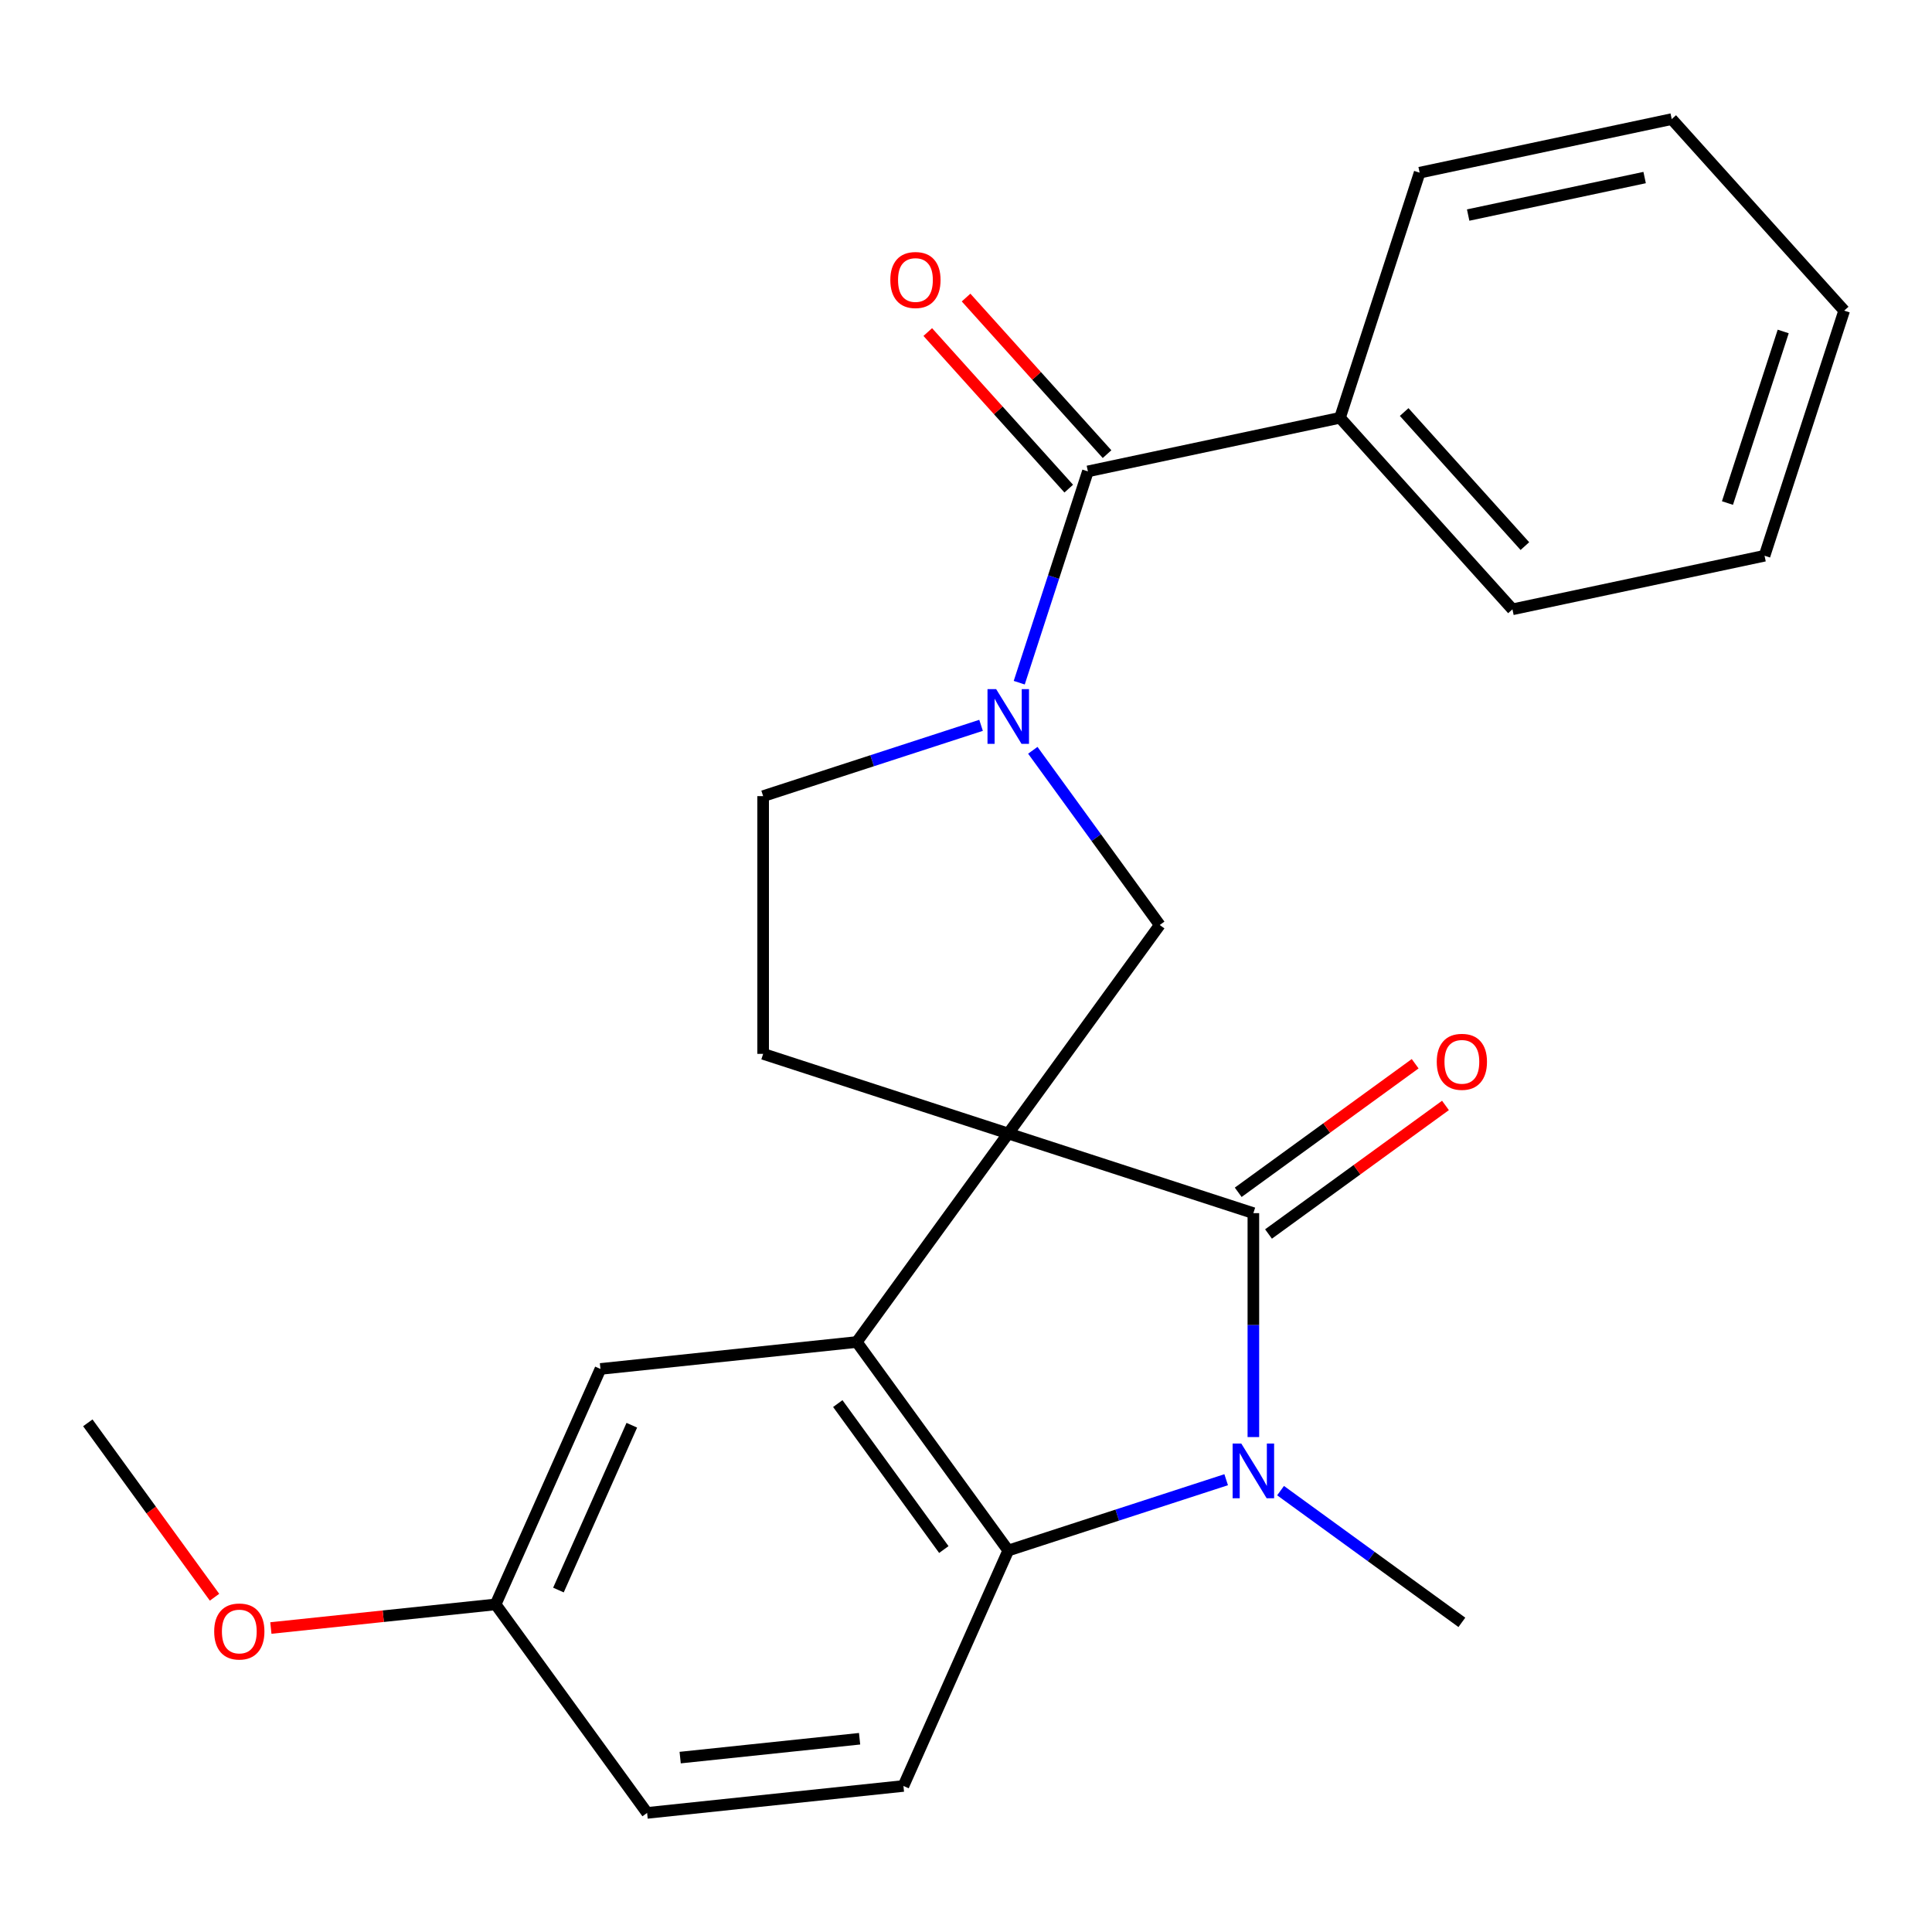 <?xml version='1.0' encoding='iso-8859-1'?>
<svg version='1.1' baseProfile='full'
              xmlns='http://www.w3.org/2000/svg'
                      xmlns:rdkit='http://www.rdkit.org/xml'
                      xmlns:xlink='http://www.w3.org/1999/xlink'
                  xml:space='preserve'
width='1000px' height='1000px' viewBox='0 0 1000 1000'>
<!-- END OF HEADER -->
<rect style='opacity:1.0;fill:#FFFFFF;stroke:none' width='1000' height='1000' x='0' y='0'> </rect>
<path class='bond-0' d='M 521.87,586.7 L 648.74,627.923' style='fill:none;fill-rule:evenodd;stroke:#000000;stroke-width:6px;stroke-linecap:butt;stroke-linejoin:miter;stroke-opacity:1' />
<path class='bond-2' d='M 521.87,586.7 L 443.46,694.623' style='fill:none;fill-rule:evenodd;stroke:#000000;stroke-width:6px;stroke-linecap:butt;stroke-linejoin:miter;stroke-opacity:1' />
<path class='bond-5' d='M 521.87,586.7 L 600.28,478.778' style='fill:none;fill-rule:evenodd;stroke:#000000;stroke-width:6px;stroke-linecap:butt;stroke-linejoin:miter;stroke-opacity:1' />
<path class='bond-7' d='M 521.87,586.7 L 395,545.478' style='fill:none;fill-rule:evenodd;stroke:#000000;stroke-width:6px;stroke-linecap:butt;stroke-linejoin:miter;stroke-opacity:1' />
<path class='bond-1' d='M 648.74,627.923 L 648.74,685.875' style='fill:none;fill-rule:evenodd;stroke:#000000;stroke-width:6px;stroke-linecap:butt;stroke-linejoin:miter;stroke-opacity:1' />
<path class='bond-1' d='M 648.74,685.875 L 648.74,743.827' style='fill:none;fill-rule:evenodd;stroke:#0000FF;stroke-width:6px;stroke-linecap:butt;stroke-linejoin:miter;stroke-opacity:1' />
<path class='bond-10' d='M 656.581,638.715 L 702.375,605.444' style='fill:none;fill-rule:evenodd;stroke:#000000;stroke-width:6px;stroke-linecap:butt;stroke-linejoin:miter;stroke-opacity:1' />
<path class='bond-10' d='M 702.375,605.444 L 748.169,572.173' style='fill:none;fill-rule:evenodd;stroke:#FF0000;stroke-width:6px;stroke-linecap:butt;stroke-linejoin:miter;stroke-opacity:1' />
<path class='bond-10' d='M 640.899,617.131 L 686.693,583.86' style='fill:none;fill-rule:evenodd;stroke:#000000;stroke-width:6px;stroke-linecap:butt;stroke-linejoin:miter;stroke-opacity:1' />
<path class='bond-10' d='M 686.693,583.86 L 732.487,550.589' style='fill:none;fill-rule:evenodd;stroke:#FF0000;stroke-width:6px;stroke-linecap:butt;stroke-linejoin:miter;stroke-opacity:1' />
<path class='bond-14' d='M 662.815,771.548 L 709.739,805.64' style='fill:none;fill-rule:evenodd;stroke:#0000FF;stroke-width:6px;stroke-linecap:butt;stroke-linejoin:miter;stroke-opacity:1' />
<path class='bond-14' d='M 709.739,805.64 L 756.663,839.732' style='fill:none;fill-rule:evenodd;stroke:#000000;stroke-width:6px;stroke-linecap:butt;stroke-linejoin:miter;stroke-opacity:1' />
<path class='bond-25' d='M 634.666,765.896 L 578.268,784.22' style='fill:none;fill-rule:evenodd;stroke:#0000FF;stroke-width:6px;stroke-linecap:butt;stroke-linejoin:miter;stroke-opacity:1' />
<path class='bond-25' d='M 578.268,784.22 L 521.87,802.545' style='fill:none;fill-rule:evenodd;stroke:#000000;stroke-width:6px;stroke-linecap:butt;stroke-linejoin:miter;stroke-opacity:1' />
<path class='bond-4' d='M 443.46,694.623 L 521.87,802.545' style='fill:none;fill-rule:evenodd;stroke:#000000;stroke-width:6px;stroke-linecap:butt;stroke-linejoin:miter;stroke-opacity:1' />
<path class='bond-4' d='M 433.637,726.493 L 488.524,802.039' style='fill:none;fill-rule:evenodd;stroke:#000000;stroke-width:6px;stroke-linecap:butt;stroke-linejoin:miter;stroke-opacity:1' />
<path class='bond-11' d='M 443.46,694.623 L 310.792,708.567' style='fill:none;fill-rule:evenodd;stroke:#000000;stroke-width:6px;stroke-linecap:butt;stroke-linejoin:miter;stroke-opacity:1' />
<path class='bond-3' d='M 534.581,388.351 L 567.431,433.564' style='fill:none;fill-rule:evenodd;stroke:#0000FF;stroke-width:6px;stroke-linecap:butt;stroke-linejoin:miter;stroke-opacity:1' />
<path class='bond-3' d='M 567.431,433.564 L 600.28,478.778' style='fill:none;fill-rule:evenodd;stroke:#000000;stroke-width:6px;stroke-linecap:butt;stroke-linejoin:miter;stroke-opacity:1' />
<path class='bond-6' d='M 527.555,353.361 L 545.324,298.673' style='fill:none;fill-rule:evenodd;stroke:#0000FF;stroke-width:6px;stroke-linecap:butt;stroke-linejoin:miter;stroke-opacity:1' />
<path class='bond-6' d='M 545.324,298.673 L 563.093,243.986' style='fill:none;fill-rule:evenodd;stroke:#000000;stroke-width:6px;stroke-linecap:butt;stroke-linejoin:miter;stroke-opacity:1' />
<path class='bond-24' d='M 507.795,375.429 L 451.398,393.754' style='fill:none;fill-rule:evenodd;stroke:#0000FF;stroke-width:6px;stroke-linecap:butt;stroke-linejoin:miter;stroke-opacity:1' />
<path class='bond-24' d='M 451.398,393.754 L 395,412.078' style='fill:none;fill-rule:evenodd;stroke:#000000;stroke-width:6px;stroke-linecap:butt;stroke-linejoin:miter;stroke-opacity:1' />
<path class='bond-8' d='M 521.87,802.545 L 467.612,924.411' style='fill:none;fill-rule:evenodd;stroke:#000000;stroke-width:6px;stroke-linecap:butt;stroke-linejoin:miter;stroke-opacity:1' />
<path class='bond-12' d='M 573.006,235.059 L 536.522,194.539' style='fill:none;fill-rule:evenodd;stroke:#000000;stroke-width:6px;stroke-linecap:butt;stroke-linejoin:miter;stroke-opacity:1' />
<path class='bond-12' d='M 536.522,194.539 L 500.038,154.019' style='fill:none;fill-rule:evenodd;stroke:#FF0000;stroke-width:6px;stroke-linecap:butt;stroke-linejoin:miter;stroke-opacity:1' />
<path class='bond-12' d='M 553.179,252.912 L 516.695,212.392' style='fill:none;fill-rule:evenodd;stroke:#000000;stroke-width:6px;stroke-linecap:butt;stroke-linejoin:miter;stroke-opacity:1' />
<path class='bond-12' d='M 516.695,212.392 L 480.211,171.872' style='fill:none;fill-rule:evenodd;stroke:#FF0000;stroke-width:6px;stroke-linecap:butt;stroke-linejoin:miter;stroke-opacity:1' />
<path class='bond-13' d='M 563.093,243.986 L 693.577,216.25' style='fill:none;fill-rule:evenodd;stroke:#000000;stroke-width:6px;stroke-linecap:butt;stroke-linejoin:miter;stroke-opacity:1' />
<path class='bond-9' d='M 395,545.478 L 395,412.078' style='fill:none;fill-rule:evenodd;stroke:#000000;stroke-width:6px;stroke-linecap:butt;stroke-linejoin:miter;stroke-opacity:1' />
<path class='bond-26' d='M 467.612,924.411 L 334.943,938.355' style='fill:none;fill-rule:evenodd;stroke:#000000;stroke-width:6px;stroke-linecap:butt;stroke-linejoin:miter;stroke-opacity:1' />
<path class='bond-26' d='M 444.923,899.969 L 352.055,909.73' style='fill:none;fill-rule:evenodd;stroke:#000000;stroke-width:6px;stroke-linecap:butt;stroke-linejoin:miter;stroke-opacity:1' />
<path class='bond-15' d='M 310.792,708.567 L 256.533,830.433' style='fill:none;fill-rule:evenodd;stroke:#000000;stroke-width:6px;stroke-linecap:butt;stroke-linejoin:miter;stroke-opacity:1' />
<path class='bond-15' d='M 327.026,737.698 L 289.045,823.005' style='fill:none;fill-rule:evenodd;stroke:#000000;stroke-width:6px;stroke-linecap:butt;stroke-linejoin:miter;stroke-opacity:1' />
<path class='bond-18' d='M 693.577,216.25 L 782.839,315.385' style='fill:none;fill-rule:evenodd;stroke:#000000;stroke-width:6px;stroke-linecap:butt;stroke-linejoin:miter;stroke-opacity:1' />
<path class='bond-18' d='M 726.793,213.268 L 789.276,282.663' style='fill:none;fill-rule:evenodd;stroke:#000000;stroke-width:6px;stroke-linecap:butt;stroke-linejoin:miter;stroke-opacity:1' />
<path class='bond-19' d='M 693.577,216.25 L 734.8,89.38' style='fill:none;fill-rule:evenodd;stroke:#000000;stroke-width:6px;stroke-linecap:butt;stroke-linejoin:miter;stroke-opacity:1' />
<path class='bond-16' d='M 256.533,830.433 L 334.943,938.355' style='fill:none;fill-rule:evenodd;stroke:#000000;stroke-width:6px;stroke-linecap:butt;stroke-linejoin:miter;stroke-opacity:1' />
<path class='bond-17' d='M 256.533,830.433 L 198.366,836.547' style='fill:none;fill-rule:evenodd;stroke:#000000;stroke-width:6px;stroke-linecap:butt;stroke-linejoin:miter;stroke-opacity:1' />
<path class='bond-17' d='M 198.366,836.547 L 140.2,842.66' style='fill:none;fill-rule:evenodd;stroke:#FF0000;stroke-width:6px;stroke-linecap:butt;stroke-linejoin:miter;stroke-opacity:1' />
<path class='bond-20' d='M 111.038,826.722 L 78.246,781.588' style='fill:none;fill-rule:evenodd;stroke:#FF0000;stroke-width:6px;stroke-linecap:butt;stroke-linejoin:miter;stroke-opacity:1' />
<path class='bond-20' d='M 78.246,781.588 L 45.455,736.455' style='fill:none;fill-rule:evenodd;stroke:#000000;stroke-width:6px;stroke-linecap:butt;stroke-linejoin:miter;stroke-opacity:1' />
<path class='bond-22' d='M 782.839,315.385 L 913.323,287.65' style='fill:none;fill-rule:evenodd;stroke:#000000;stroke-width:6px;stroke-linecap:butt;stroke-linejoin:miter;stroke-opacity:1' />
<path class='bond-21' d='M 734.8,89.38 L 865.284,61.645' style='fill:none;fill-rule:evenodd;stroke:#000000;stroke-width:6px;stroke-linecap:butt;stroke-linejoin:miter;stroke-opacity:1' />
<path class='bond-21' d='M 759.919,111.317 L 851.258,91.902' style='fill:none;fill-rule:evenodd;stroke:#000000;stroke-width:6px;stroke-linecap:butt;stroke-linejoin:miter;stroke-opacity:1' />
<path class='bond-23' d='M 865.284,61.645 L 954.545,160.78' style='fill:none;fill-rule:evenodd;stroke:#000000;stroke-width:6px;stroke-linecap:butt;stroke-linejoin:miter;stroke-opacity:1' />
<path class='bond-27' d='M 913.323,287.65 L 954.545,160.78' style='fill:none;fill-rule:evenodd;stroke:#000000;stroke-width:6px;stroke-linecap:butt;stroke-linejoin:miter;stroke-opacity:1' />
<path class='bond-27' d='M 894.132,260.375 L 922.988,171.566' style='fill:none;fill-rule:evenodd;stroke:#000000;stroke-width:6px;stroke-linecap:butt;stroke-linejoin:miter;stroke-opacity:1' />
<path  class='atom-2' d='M 642.48 747.162
L 651.76 762.162
Q 652.68 763.642, 654.16 766.322
Q 655.64 769.002, 655.72 769.162
L 655.72 747.162
L 659.48 747.162
L 659.48 775.482
L 655.6 775.482
L 645.64 759.082
Q 644.48 757.162, 643.24 754.962
Q 642.04 752.762, 641.68 752.082
L 641.68 775.482
L 638 775.482
L 638 747.162
L 642.48 747.162
' fill='#0000FF'/>
<path  class='atom-4' d='M 515.61 356.696
L 524.89 371.696
Q 525.81 373.176, 527.29 375.856
Q 528.77 378.536, 528.85 378.696
L 528.85 356.696
L 532.61 356.696
L 532.61 385.016
L 528.73 385.016
L 518.77 368.616
Q 517.61 366.696, 516.37 364.496
Q 515.17 362.296, 514.81 361.616
L 514.81 385.016
L 511.13 385.016
L 511.13 356.696
L 515.61 356.696
' fill='#0000FF'/>
<path  class='atom-11' d='M 743.663 549.593
Q 743.663 542.793, 747.023 538.993
Q 750.383 535.193, 756.663 535.193
Q 762.943 535.193, 766.303 538.993
Q 769.663 542.793, 769.663 549.593
Q 769.663 556.473, 766.263 560.393
Q 762.863 564.273, 756.663 564.273
Q 750.423 564.273, 747.023 560.393
Q 743.663 556.513, 743.663 549.593
M 756.663 561.073
Q 760.983 561.073, 763.303 558.193
Q 765.663 555.273, 765.663 549.593
Q 765.663 544.033, 763.303 541.233
Q 760.983 538.393, 756.663 538.393
Q 752.343 538.393, 749.983 541.193
Q 747.663 543.993, 747.663 549.593
Q 747.663 555.313, 749.983 558.193
Q 752.343 561.073, 756.663 561.073
' fill='#FF0000'/>
<path  class='atom-13' d='M 460.831 144.931
Q 460.831 138.131, 464.191 134.331
Q 467.551 130.531, 473.831 130.531
Q 480.111 130.531, 483.471 134.331
Q 486.831 138.131, 486.831 144.931
Q 486.831 151.811, 483.431 155.731
Q 480.031 159.611, 473.831 159.611
Q 467.591 159.611, 464.191 155.731
Q 460.831 151.851, 460.831 144.931
M 473.831 156.411
Q 478.151 156.411, 480.471 153.531
Q 482.831 150.611, 482.831 144.931
Q 482.831 139.371, 480.471 136.571
Q 478.151 133.731, 473.831 133.731
Q 469.511 133.731, 467.151 136.531
Q 464.831 139.331, 464.831 144.931
Q 464.831 150.651, 467.151 153.531
Q 469.511 156.411, 473.831 156.411
' fill='#FF0000'/>
<path  class='atom-18' d='M 110.865 844.457
Q 110.865 837.657, 114.225 833.857
Q 117.585 830.057, 123.865 830.057
Q 130.145 830.057, 133.505 833.857
Q 136.865 837.657, 136.865 844.457
Q 136.865 851.337, 133.465 855.257
Q 130.065 859.137, 123.865 859.137
Q 117.625 859.137, 114.225 855.257
Q 110.865 851.377, 110.865 844.457
M 123.865 855.937
Q 128.185 855.937, 130.505 853.057
Q 132.865 850.137, 132.865 844.457
Q 132.865 838.897, 130.505 836.097
Q 128.185 833.257, 123.865 833.257
Q 119.545 833.257, 117.185 836.057
Q 114.865 838.857, 114.865 844.457
Q 114.865 850.177, 117.185 853.057
Q 119.545 855.937, 123.865 855.937
' fill='#FF0000'/>
</svg>
